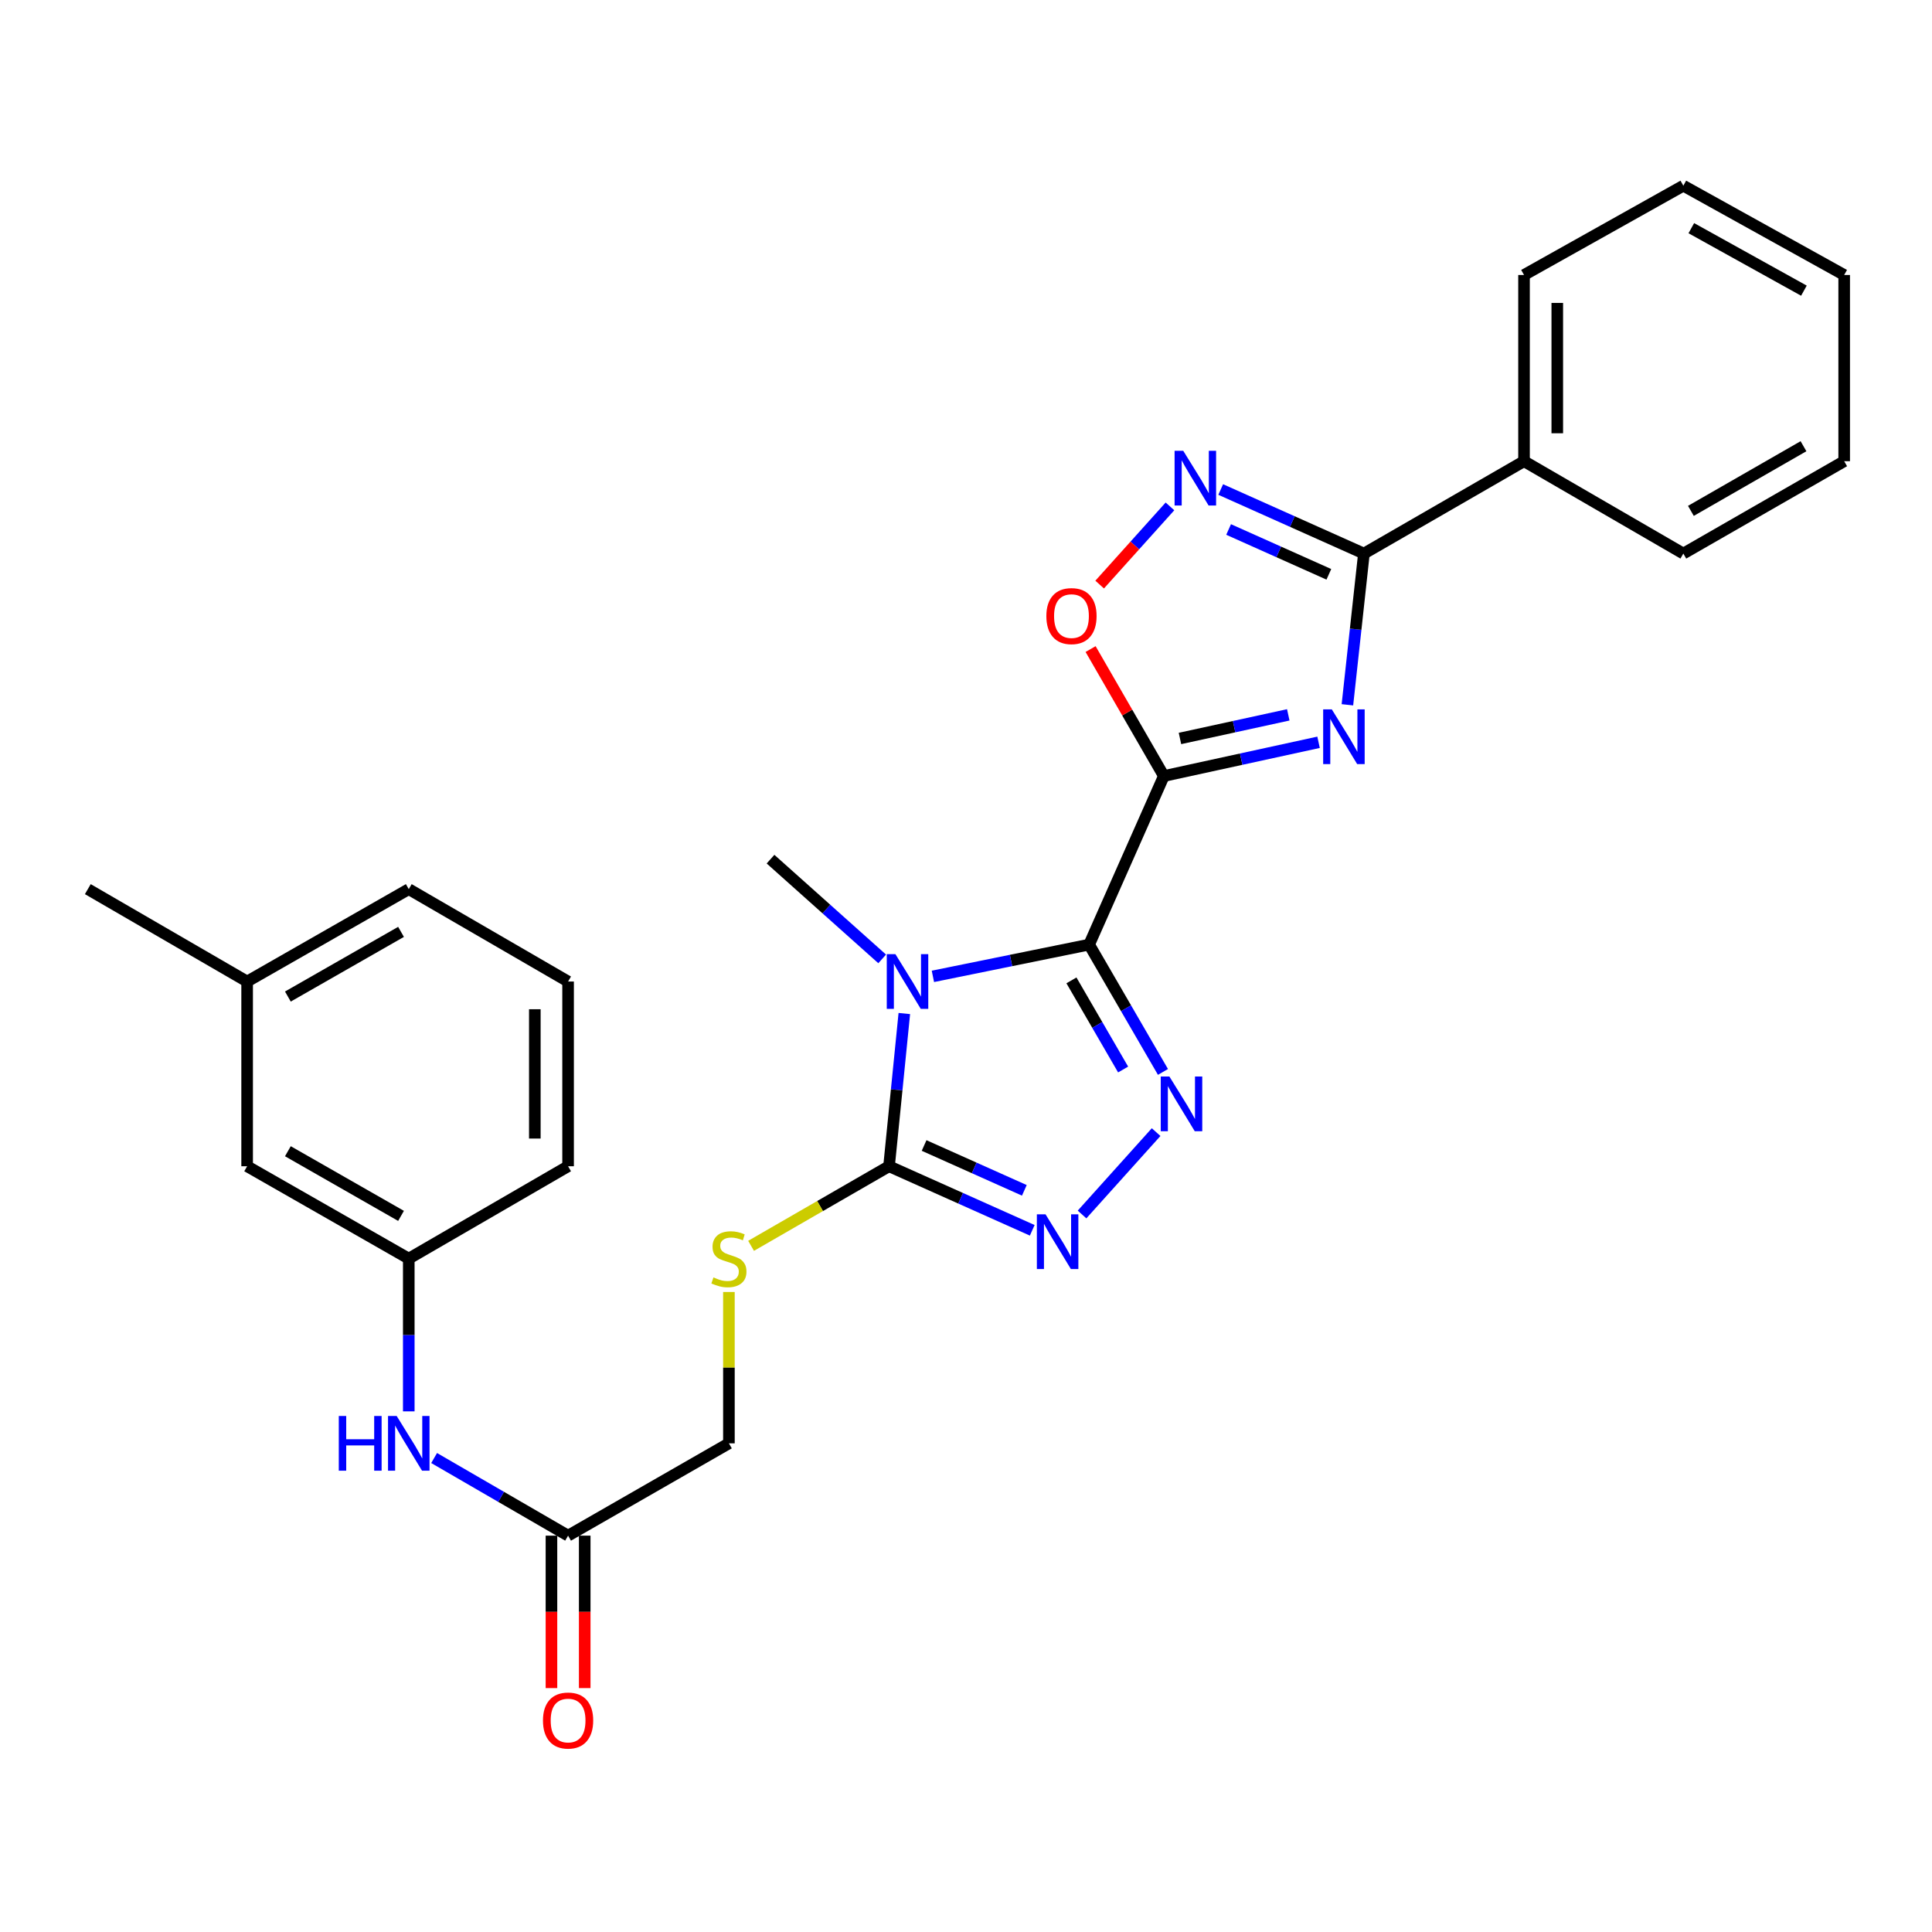 <?xml version='1.0' encoding='iso-8859-1'?>
<svg version='1.1' baseProfile='full'
              xmlns='http://www.w3.org/2000/svg'
                      xmlns:rdkit='http://www.rdkit.org/xml'
                      xmlns:xlink='http://www.w3.org/1999/xlink'
                  xml:space='preserve'
width='1000px' height='1000px' viewBox='0 0 1000 1000'>
<!-- END OF HEADER -->
<rect style='opacity:1.0;fill:#FFFFFF;stroke:none' width='1000' height='1000' x='0' y='0'> </rect>
<path class='bond-0' d='M 563.734,488.92 L 602.401,401.668' style='fill:none;fill-rule:evenodd;stroke:#000000;stroke-width:6px;stroke-linecap:butt;stroke-linejoin:miter;stroke-opacity:1' />
<path class='bond-1' d='M 563.734,488.92 L 523.301,497.143' style='fill:none;fill-rule:evenodd;stroke:#000000;stroke-width:6px;stroke-linecap:butt;stroke-linejoin:miter;stroke-opacity:1' />
<path class='bond-1' d='M 523.301,497.143 L 482.868,505.366' style='fill:none;fill-rule:evenodd;stroke:#0000FF;stroke-width:6px;stroke-linecap:butt;stroke-linejoin:miter;stroke-opacity:1' />
<path class='bond-3' d='M 563.734,488.92 L 582.843,521.874' style='fill:none;fill-rule:evenodd;stroke:#000000;stroke-width:6px;stroke-linecap:butt;stroke-linejoin:miter;stroke-opacity:1' />
<path class='bond-3' d='M 582.843,521.874 L 601.952,554.828' style='fill:none;fill-rule:evenodd;stroke:#0000FF;stroke-width:6px;stroke-linecap:butt;stroke-linejoin:miter;stroke-opacity:1' />
<path class='bond-3' d='M 554.574,507.442 L 567.95,530.51' style='fill:none;fill-rule:evenodd;stroke:#000000;stroke-width:6px;stroke-linecap:butt;stroke-linejoin:miter;stroke-opacity:1' />
<path class='bond-3' d='M 567.95,530.51 L 581.327,553.578' style='fill:none;fill-rule:evenodd;stroke:#0000FF;stroke-width:6px;stroke-linecap:butt;stroke-linejoin:miter;stroke-opacity:1' />
<path class='bond-2' d='M 602.401,401.668 L 642.444,392.938' style='fill:none;fill-rule:evenodd;stroke:#000000;stroke-width:6px;stroke-linecap:butt;stroke-linejoin:miter;stroke-opacity:1' />
<path class='bond-2' d='M 642.444,392.938 L 682.486,384.207' style='fill:none;fill-rule:evenodd;stroke:#0000FF;stroke-width:6px;stroke-linecap:butt;stroke-linejoin:miter;stroke-opacity:1' />
<path class='bond-2' d='M 610.747,382.229 L 638.776,376.118' style='fill:none;fill-rule:evenodd;stroke:#000000;stroke-width:6px;stroke-linecap:butt;stroke-linejoin:miter;stroke-opacity:1' />
<path class='bond-2' d='M 638.776,376.118 L 666.806,370.006' style='fill:none;fill-rule:evenodd;stroke:#0000FF;stroke-width:6px;stroke-linecap:butt;stroke-linejoin:miter;stroke-opacity:1' />
<path class='bond-8' d='M 602.401,401.668 L 583.444,368.813' style='fill:none;fill-rule:evenodd;stroke:#000000;stroke-width:6px;stroke-linecap:butt;stroke-linejoin:miter;stroke-opacity:1' />
<path class='bond-8' d='M 583.444,368.813 L 564.487,335.958' style='fill:none;fill-rule:evenodd;stroke:#FF0000;stroke-width:6px;stroke-linecap:butt;stroke-linejoin:miter;stroke-opacity:1' />
<path class='bond-4' d='M 468.073,524.601 L 464.12,564.125' style='fill:none;fill-rule:evenodd;stroke:#0000FF;stroke-width:6px;stroke-linecap:butt;stroke-linejoin:miter;stroke-opacity:1' />
<path class='bond-4' d='M 464.12,564.125 L 460.166,603.649' style='fill:none;fill-rule:evenodd;stroke:#000000;stroke-width:6px;stroke-linecap:butt;stroke-linejoin:miter;stroke-opacity:1' />
<path class='bond-16' d='M 456.613,496.321 L 427.718,470.509' style='fill:none;fill-rule:evenodd;stroke:#0000FF;stroke-width:6px;stroke-linecap:butt;stroke-linejoin:miter;stroke-opacity:1' />
<path class='bond-16' d='M 427.718,470.509 L 398.823,444.697' style='fill:none;fill-rule:evenodd;stroke:#000000;stroke-width:6px;stroke-linecap:butt;stroke-linejoin:miter;stroke-opacity:1' />
<path class='bond-6' d='M 697.417,364.8 L 701.688,325.664' style='fill:none;fill-rule:evenodd;stroke:#0000FF;stroke-width:6px;stroke-linecap:butt;stroke-linejoin:miter;stroke-opacity:1' />
<path class='bond-6' d='M 701.688,325.664 L 705.959,286.528' style='fill:none;fill-rule:evenodd;stroke:#000000;stroke-width:6px;stroke-linecap:butt;stroke-linejoin:miter;stroke-opacity:1' />
<path class='bond-5' d='M 598.407,585.98 L 560.064,628.617' style='fill:none;fill-rule:evenodd;stroke:#0000FF;stroke-width:6px;stroke-linecap:butt;stroke-linejoin:miter;stroke-opacity:1' />
<path class='bond-9' d='M 460.166,603.649 L 424.462,624.245' style='fill:none;fill-rule:evenodd;stroke:#000000;stroke-width:6px;stroke-linecap:butt;stroke-linejoin:miter;stroke-opacity:1' />
<path class='bond-9' d='M 424.462,624.245 L 388.757,644.842' style='fill:none;fill-rule:evenodd;stroke:#CCCC00;stroke-width:6px;stroke-linecap:butt;stroke-linejoin:miter;stroke-opacity:1' />
<path class='bond-28' d='M 460.166,603.649 L 497.227,620.228' style='fill:none;fill-rule:evenodd;stroke:#000000;stroke-width:6px;stroke-linecap:butt;stroke-linejoin:miter;stroke-opacity:1' />
<path class='bond-28' d='M 497.227,620.228 L 534.288,636.806' style='fill:none;fill-rule:evenodd;stroke:#0000FF;stroke-width:6px;stroke-linecap:butt;stroke-linejoin:miter;stroke-opacity:1' />
<path class='bond-28' d='M 478.314,592.908 L 504.257,604.513' style='fill:none;fill-rule:evenodd;stroke:#000000;stroke-width:6px;stroke-linecap:butt;stroke-linejoin:miter;stroke-opacity:1' />
<path class='bond-28' d='M 504.257,604.513 L 530.2,616.118' style='fill:none;fill-rule:evenodd;stroke:#0000FF;stroke-width:6px;stroke-linecap:butt;stroke-linejoin:miter;stroke-opacity:1' />
<path class='bond-12' d='M 705.959,286.528 L 788.831,238.718' style='fill:none;fill-rule:evenodd;stroke:#000000;stroke-width:6px;stroke-linecap:butt;stroke-linejoin:miter;stroke-opacity:1' />
<path class='bond-29' d='M 705.959,286.528 L 668.898,269.949' style='fill:none;fill-rule:evenodd;stroke:#000000;stroke-width:6px;stroke-linecap:butt;stroke-linejoin:miter;stroke-opacity:1' />
<path class='bond-29' d='M 668.898,269.949 L 631.837,253.371' style='fill:none;fill-rule:evenodd;stroke:#0000FF;stroke-width:6px;stroke-linecap:butt;stroke-linejoin:miter;stroke-opacity:1' />
<path class='bond-29' d='M 687.812,297.269 L 661.869,285.664' style='fill:none;fill-rule:evenodd;stroke:#000000;stroke-width:6px;stroke-linecap:butt;stroke-linejoin:miter;stroke-opacity:1' />
<path class='bond-29' d='M 661.869,285.664 L 635.926,274.059' style='fill:none;fill-rule:evenodd;stroke:#0000FF;stroke-width:6px;stroke-linecap:butt;stroke-linejoin:miter;stroke-opacity:1' />
<path class='bond-7' d='M 605.57,262.109 L 587.375,282.344' style='fill:none;fill-rule:evenodd;stroke:#0000FF;stroke-width:6px;stroke-linecap:butt;stroke-linejoin:miter;stroke-opacity:1' />
<path class='bond-7' d='M 587.375,282.344 L 569.181,302.58' style='fill:none;fill-rule:evenodd;stroke:#FF0000;stroke-width:6px;stroke-linecap:butt;stroke-linejoin:miter;stroke-opacity:1' />
<path class='bond-15' d='M 377.285,668.73 L 377.285,707.9' style='fill:none;fill-rule:evenodd;stroke:#CCCC00;stroke-width:6px;stroke-linecap:butt;stroke-linejoin:miter;stroke-opacity:1' />
<path class='bond-15' d='M 377.285,707.9 L 377.285,747.07' style='fill:none;fill-rule:evenodd;stroke:#000000;stroke-width:6px;stroke-linecap:butt;stroke-linejoin:miter;stroke-opacity:1' />
<path class='bond-10' d='M 294.041,794.852 L 377.285,747.07' style='fill:none;fill-rule:evenodd;stroke:#000000;stroke-width:6px;stroke-linecap:butt;stroke-linejoin:miter;stroke-opacity:1' />
<path class='bond-11' d='M 294.041,794.852 L 259.372,774.763' style='fill:none;fill-rule:evenodd;stroke:#000000;stroke-width:6px;stroke-linecap:butt;stroke-linejoin:miter;stroke-opacity:1' />
<path class='bond-11' d='M 259.372,774.763 L 224.703,754.674' style='fill:none;fill-rule:evenodd;stroke:#0000FF;stroke-width:6px;stroke-linecap:butt;stroke-linejoin:miter;stroke-opacity:1' />
<path class='bond-14' d='M 285.433,794.852 L 285.433,834.302' style='fill:none;fill-rule:evenodd;stroke:#000000;stroke-width:6px;stroke-linecap:butt;stroke-linejoin:miter;stroke-opacity:1' />
<path class='bond-14' d='M 285.433,834.302 L 285.433,873.752' style='fill:none;fill-rule:evenodd;stroke:#FF0000;stroke-width:6px;stroke-linecap:butt;stroke-linejoin:miter;stroke-opacity:1' />
<path class='bond-14' d='M 302.648,794.852 L 302.648,834.302' style='fill:none;fill-rule:evenodd;stroke:#000000;stroke-width:6px;stroke-linecap:butt;stroke-linejoin:miter;stroke-opacity:1' />
<path class='bond-14' d='M 302.648,834.302 L 302.648,873.752' style='fill:none;fill-rule:evenodd;stroke:#FF0000;stroke-width:6px;stroke-linecap:butt;stroke-linejoin:miter;stroke-opacity:1' />
<path class='bond-13' d='M 211.58,730.52 L 211.58,690.99' style='fill:none;fill-rule:evenodd;stroke:#0000FF;stroke-width:6px;stroke-linecap:butt;stroke-linejoin:miter;stroke-opacity:1' />
<path class='bond-13' d='M 211.58,690.99 L 211.58,651.459' style='fill:none;fill-rule:evenodd;stroke:#000000;stroke-width:6px;stroke-linecap:butt;stroke-linejoin:miter;stroke-opacity:1' />
<path class='bond-21' d='M 788.831,238.718 L 788.831,142.333' style='fill:none;fill-rule:evenodd;stroke:#000000;stroke-width:6px;stroke-linecap:butt;stroke-linejoin:miter;stroke-opacity:1' />
<path class='bond-21' d='M 806.046,224.26 L 806.046,156.79' style='fill:none;fill-rule:evenodd;stroke:#000000;stroke-width:6px;stroke-linecap:butt;stroke-linejoin:miter;stroke-opacity:1' />
<path class='bond-22' d='M 788.831,238.718 L 871.291,286.528' style='fill:none;fill-rule:evenodd;stroke:#000000;stroke-width:6px;stroke-linecap:butt;stroke-linejoin:miter;stroke-opacity:1' />
<path class='bond-17' d='M 211.58,651.459 L 127.915,603.649' style='fill:none;fill-rule:evenodd;stroke:#000000;stroke-width:6px;stroke-linecap:butt;stroke-linejoin:miter;stroke-opacity:1' />
<path class='bond-17' d='M 207.572,629.341 L 149.006,595.874' style='fill:none;fill-rule:evenodd;stroke:#000000;stroke-width:6px;stroke-linecap:butt;stroke-linejoin:miter;stroke-opacity:1' />
<path class='bond-20' d='M 211.58,651.459 L 294.041,603.649' style='fill:none;fill-rule:evenodd;stroke:#000000;stroke-width:6px;stroke-linecap:butt;stroke-linejoin:miter;stroke-opacity:1' />
<path class='bond-18' d='M 127.915,603.649 L 127.915,508.039' style='fill:none;fill-rule:evenodd;stroke:#000000;stroke-width:6px;stroke-linecap:butt;stroke-linejoin:miter;stroke-opacity:1' />
<path class='bond-24' d='M 127.915,508.039 L 45.455,460.219' style='fill:none;fill-rule:evenodd;stroke:#000000;stroke-width:6px;stroke-linecap:butt;stroke-linejoin:miter;stroke-opacity:1' />
<path class='bond-31' d='M 127.915,508.039 L 211.58,460.219' style='fill:none;fill-rule:evenodd;stroke:#000000;stroke-width:6px;stroke-linecap:butt;stroke-linejoin:miter;stroke-opacity:1' />
<path class='bond-31' d='M 149.007,515.812 L 207.573,482.338' style='fill:none;fill-rule:evenodd;stroke:#000000;stroke-width:6px;stroke-linecap:butt;stroke-linejoin:miter;stroke-opacity:1' />
<path class='bond-19' d='M 294.041,508.039 L 294.041,603.649' style='fill:none;fill-rule:evenodd;stroke:#000000;stroke-width:6px;stroke-linecap:butt;stroke-linejoin:miter;stroke-opacity:1' />
<path class='bond-19' d='M 276.825,522.38 L 276.825,589.308' style='fill:none;fill-rule:evenodd;stroke:#000000;stroke-width:6px;stroke-linecap:butt;stroke-linejoin:miter;stroke-opacity:1' />
<path class='bond-23' d='M 294.041,508.039 L 211.58,460.219' style='fill:none;fill-rule:evenodd;stroke:#000000;stroke-width:6px;stroke-linecap:butt;stroke-linejoin:miter;stroke-opacity:1' />
<path class='bond-26' d='M 788.831,142.333 L 871.291,96.12' style='fill:none;fill-rule:evenodd;stroke:#000000;stroke-width:6px;stroke-linecap:butt;stroke-linejoin:miter;stroke-opacity:1' />
<path class='bond-25' d='M 871.291,286.528 L 954.545,238.718' style='fill:none;fill-rule:evenodd;stroke:#000000;stroke-width:6px;stroke-linecap:butt;stroke-linejoin:miter;stroke-opacity:1' />
<path class='bond-25' d='M 875.206,264.428 L 933.484,230.961' style='fill:none;fill-rule:evenodd;stroke:#000000;stroke-width:6px;stroke-linecap:butt;stroke-linejoin:miter;stroke-opacity:1' />
<path class='bond-27' d='M 954.545,238.718 L 954.545,142.333' style='fill:none;fill-rule:evenodd;stroke:#000000;stroke-width:6px;stroke-linecap:butt;stroke-linejoin:miter;stroke-opacity:1' />
<path class='bond-30' d='M 871.291,96.12 L 954.545,142.333' style='fill:none;fill-rule:evenodd;stroke:#000000;stroke-width:6px;stroke-linecap:butt;stroke-linejoin:miter;stroke-opacity:1' />
<path class='bond-30' d='M 875.425,118.103 L 933.702,150.452' style='fill:none;fill-rule:evenodd;stroke:#000000;stroke-width:6px;stroke-linecap:butt;stroke-linejoin:miter;stroke-opacity:1' />
<path  class='atom-2' d='M 463.47 493.879
L 472.75 508.879
Q 473.67 510.359, 475.15 513.039
Q 476.63 515.719, 476.71 515.879
L 476.71 493.879
L 480.47 493.879
L 480.47 522.199
L 476.59 522.199
L 466.63 505.799
Q 465.47 503.879, 464.23 501.679
Q 463.03 499.479, 462.67 498.799
L 462.67 522.199
L 458.99 522.199
L 458.99 493.879
L 463.47 493.879
' fill='#0000FF'/>
<path  class='atom-3' d='M 689.351 367.185
L 698.631 382.185
Q 699.551 383.665, 701.031 386.345
Q 702.511 389.025, 702.591 389.185
L 702.591 367.185
L 706.351 367.185
L 706.351 395.505
L 702.471 395.505
L 692.511 379.105
Q 691.351 377.185, 690.111 374.985
Q 688.911 372.785, 688.551 372.105
L 688.551 395.505
L 684.871 395.505
L 684.871 367.185
L 689.351 367.185
' fill='#0000FF'/>
<path  class='atom-4' d='M 605.284 557.211
L 614.564 572.211
Q 615.484 573.691, 616.964 576.371
Q 618.444 579.051, 618.524 579.211
L 618.524 557.211
L 622.284 557.211
L 622.284 585.531
L 618.404 585.531
L 608.444 569.131
Q 607.284 567.211, 606.044 565.011
Q 604.844 562.811, 604.484 562.131
L 604.484 585.531
L 600.804 585.531
L 600.804 557.211
L 605.284 557.211
' fill='#0000FF'/>
<path  class='atom-6' d='M 541.158 628.52
L 550.438 643.52
Q 551.358 645, 552.838 647.68
Q 554.318 650.36, 554.398 650.52
L 554.398 628.52
L 558.158 628.52
L 558.158 656.84
L 554.278 656.84
L 544.318 640.44
Q 543.158 638.52, 541.918 636.32
Q 540.718 634.12, 540.358 633.44
L 540.358 656.84
L 536.678 656.84
L 536.678 628.52
L 541.158 628.52
' fill='#0000FF'/>
<path  class='atom-8' d='M 612.448 233.338
L 621.728 248.338
Q 622.648 249.818, 624.128 252.498
Q 625.608 255.178, 625.688 255.338
L 625.688 233.338
L 629.448 233.338
L 629.448 261.658
L 625.568 261.658
L 615.608 245.258
Q 614.448 243.338, 613.208 241.138
Q 612.008 238.938, 611.648 238.258
L 611.648 261.658
L 607.968 261.658
L 607.968 233.338
L 612.448 233.338
' fill='#0000FF'/>
<path  class='atom-9' d='M 541.591 318.886
Q 541.591 312.086, 544.951 308.286
Q 548.311 304.486, 554.591 304.486
Q 560.871 304.486, 564.231 308.286
Q 567.591 312.086, 567.591 318.886
Q 567.591 325.766, 564.191 329.686
Q 560.791 333.566, 554.591 333.566
Q 548.351 333.566, 544.951 329.686
Q 541.591 325.806, 541.591 318.886
M 554.591 330.366
Q 558.911 330.366, 561.231 327.486
Q 563.591 324.566, 563.591 318.886
Q 563.591 313.326, 561.231 310.526
Q 558.911 307.686, 554.591 307.686
Q 550.271 307.686, 547.911 310.486
Q 545.591 313.286, 545.591 318.886
Q 545.591 324.606, 547.911 327.486
Q 550.271 330.366, 554.591 330.366
' fill='#FF0000'/>
<path  class='atom-10' d='M 369.285 661.179
Q 369.605 661.299, 370.925 661.859
Q 372.245 662.419, 373.685 662.779
Q 375.165 663.099, 376.605 663.099
Q 379.285 663.099, 380.845 661.819
Q 382.405 660.499, 382.405 658.219
Q 382.405 656.659, 381.605 655.699
Q 380.845 654.739, 379.645 654.219
Q 378.445 653.699, 376.445 653.099
Q 373.925 652.339, 372.405 651.619
Q 370.925 650.899, 369.845 649.379
Q 368.805 647.859, 368.805 645.299
Q 368.805 641.739, 371.205 639.539
Q 373.645 637.339, 378.445 637.339
Q 381.725 637.339, 385.445 638.899
L 384.525 641.979
Q 381.125 640.579, 378.565 640.579
Q 375.805 640.579, 374.285 641.739
Q 372.765 642.859, 372.805 644.819
Q 372.805 646.339, 373.565 647.259
Q 374.365 648.179, 375.485 648.699
Q 376.645 649.219, 378.565 649.819
Q 381.125 650.619, 382.645 651.419
Q 384.165 652.219, 385.245 653.859
Q 386.365 655.459, 386.365 658.219
Q 386.365 662.139, 383.725 664.259
Q 381.125 666.339, 376.765 666.339
Q 374.245 666.339, 372.325 665.779
Q 370.445 665.259, 368.205 664.339
L 369.285 661.179
' fill='#CCCC00'/>
<path  class='atom-12' d='M 175.36 732.91
L 179.2 732.91
L 179.2 744.95
L 193.68 744.95
L 193.68 732.91
L 197.52 732.91
L 197.52 761.23
L 193.68 761.23
L 193.68 748.15
L 179.2 748.15
L 179.2 761.23
L 175.36 761.23
L 175.36 732.91
' fill='#0000FF'/>
<path  class='atom-12' d='M 205.32 732.91
L 214.6 747.91
Q 215.52 749.39, 217 752.07
Q 218.48 754.75, 218.56 754.91
L 218.56 732.91
L 222.32 732.91
L 222.32 761.23
L 218.44 761.23
L 208.48 744.83
Q 207.32 742.91, 206.08 740.71
Q 204.88 738.51, 204.52 737.83
L 204.52 761.23
L 200.84 761.23
L 200.84 732.91
L 205.32 732.91
' fill='#0000FF'/>
<path  class='atom-15' d='M 281.041 890.542
Q 281.041 883.742, 284.401 879.942
Q 287.761 876.142, 294.041 876.142
Q 300.321 876.142, 303.681 879.942
Q 307.041 883.742, 307.041 890.542
Q 307.041 897.422, 303.641 901.342
Q 300.241 905.222, 294.041 905.222
Q 287.801 905.222, 284.401 901.342
Q 281.041 897.462, 281.041 890.542
M 294.041 902.022
Q 298.361 902.022, 300.681 899.142
Q 303.041 896.222, 303.041 890.542
Q 303.041 884.982, 300.681 882.182
Q 298.361 879.342, 294.041 879.342
Q 289.721 879.342, 287.361 882.142
Q 285.041 884.942, 285.041 890.542
Q 285.041 896.262, 287.361 899.142
Q 289.721 902.022, 294.041 902.022
' fill='#FF0000'/>
</svg>
